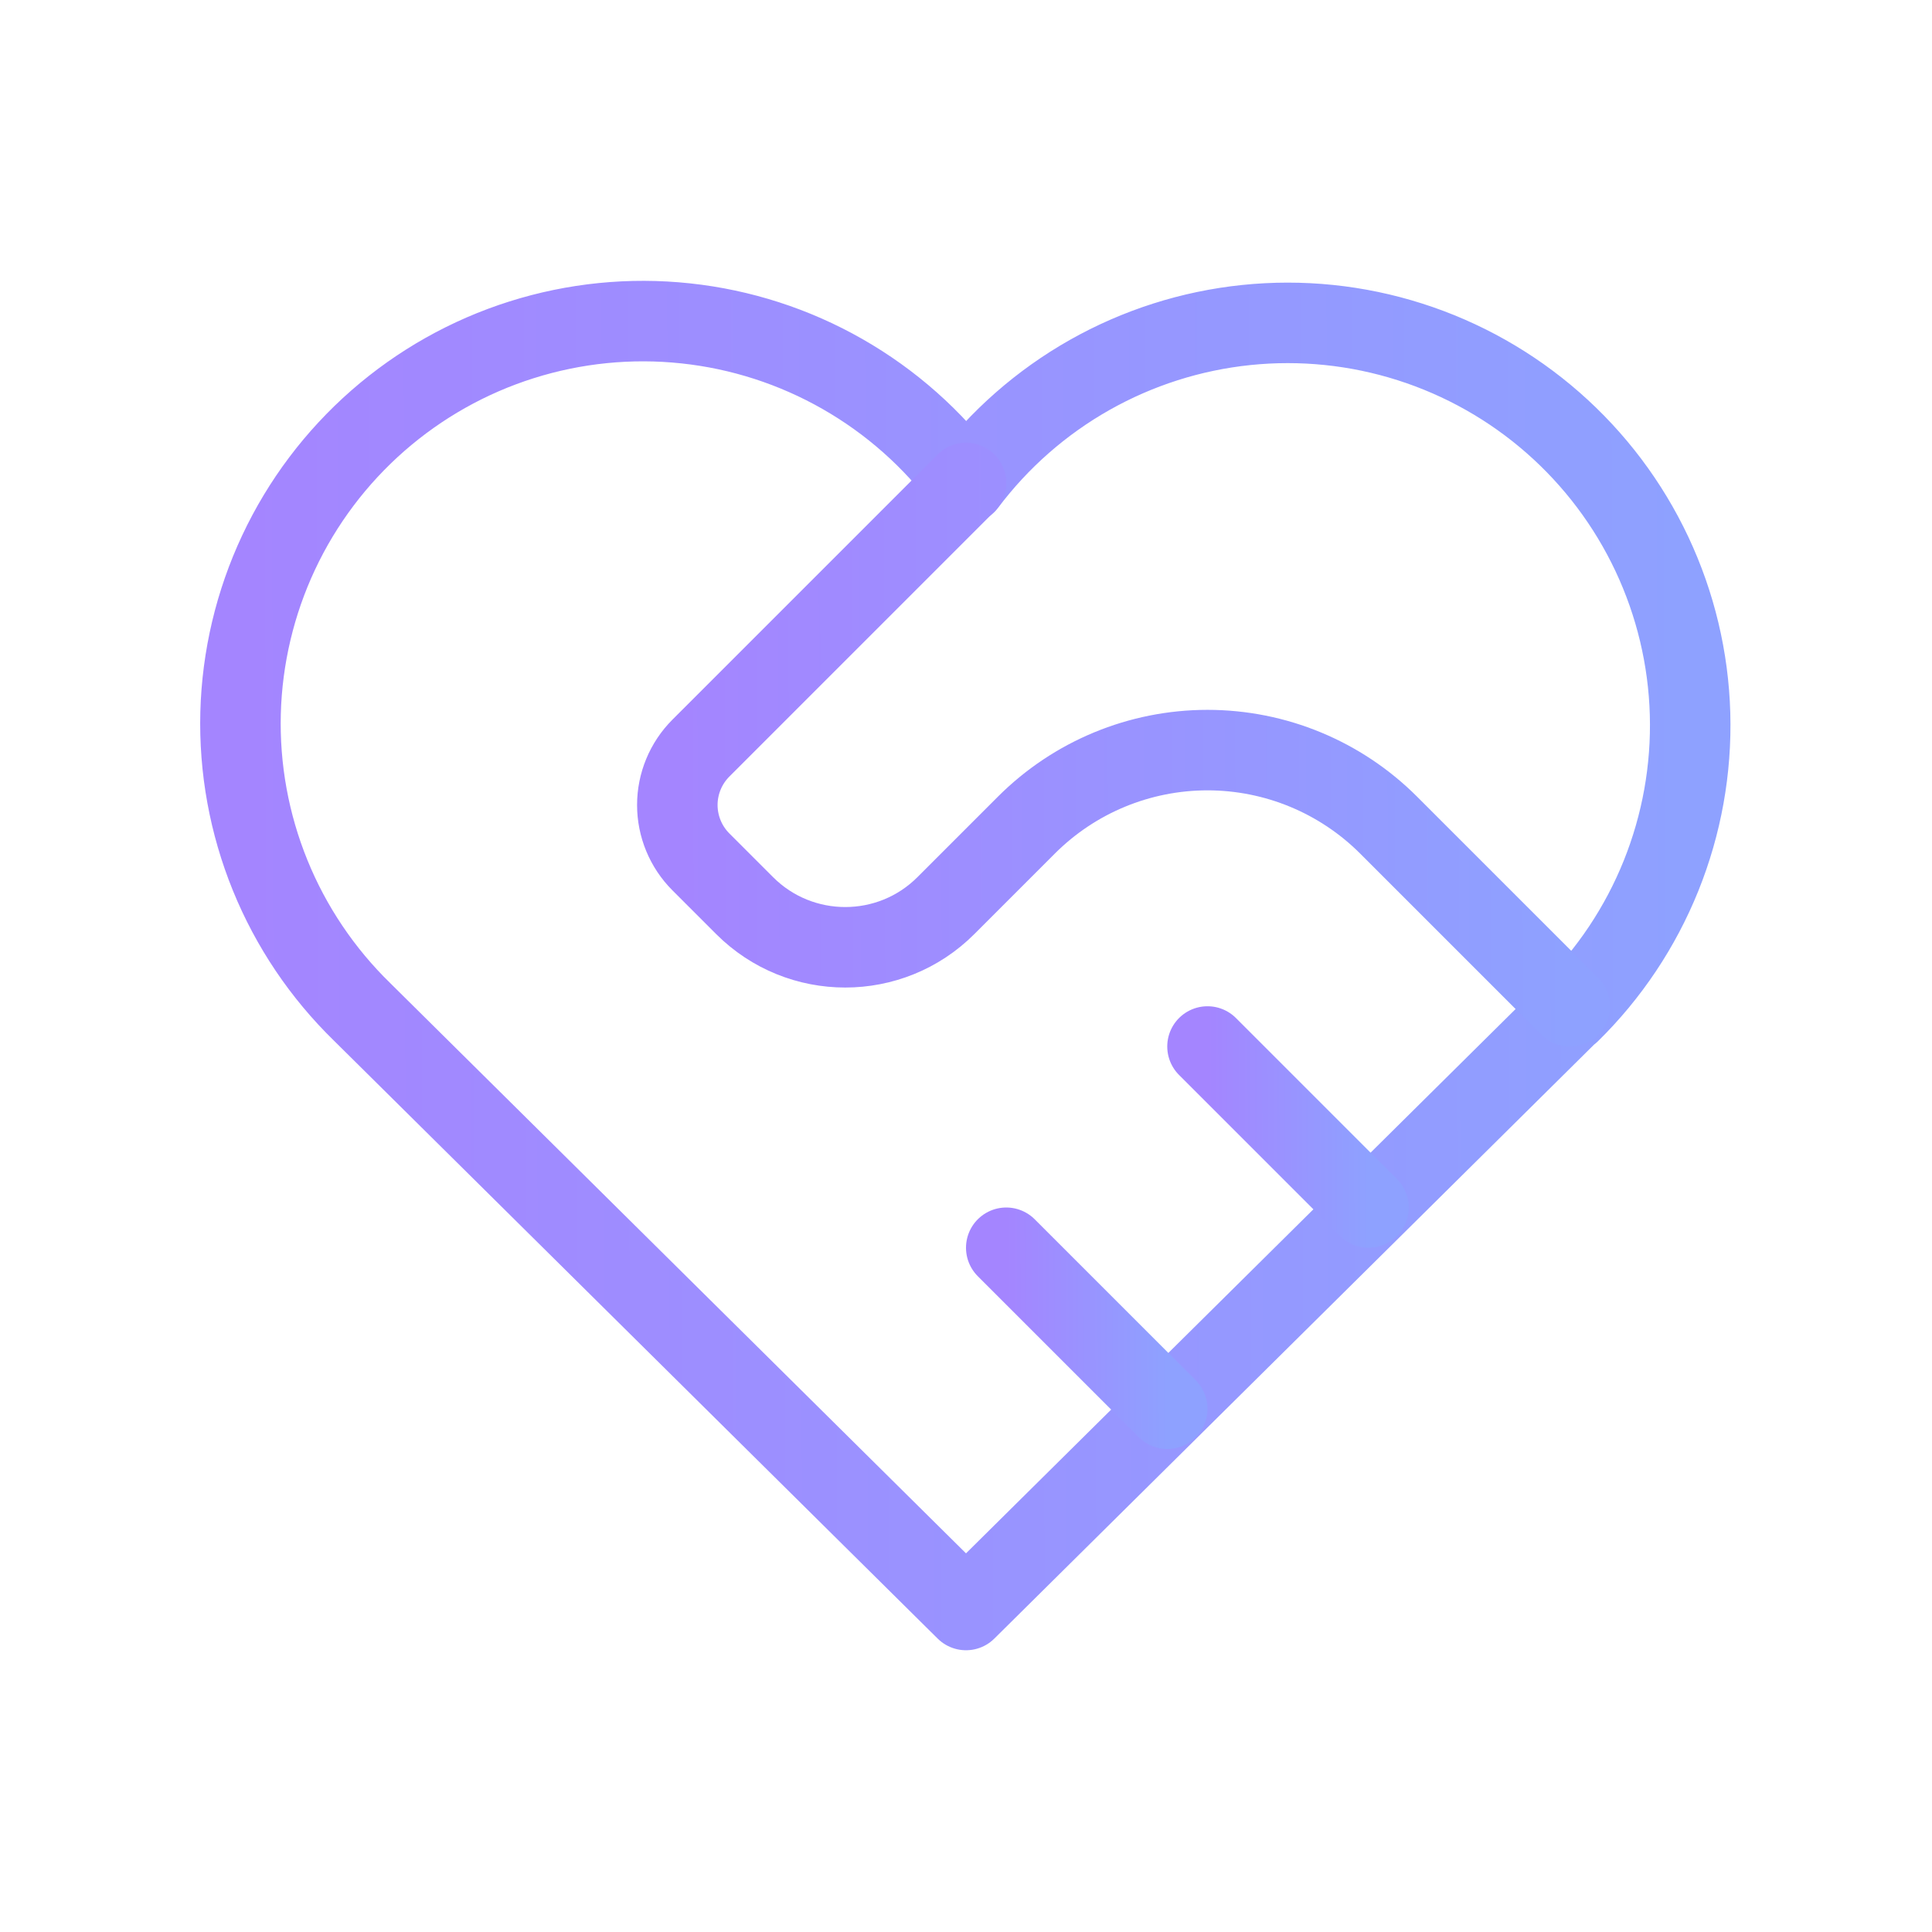 <svg width="48" height="48" viewBox="0 0 48 48" fill="none" xmlns="http://www.w3.org/2000/svg">
<g clip-path="url(#clip0_5029_359)">
<path d="M39 25.144L24 40L9 25.144C8.011 24.181 7.231 23.024 6.711 21.745C6.191 20.466 5.941 19.094 5.977 17.714C6.014 16.334 6.336 14.976 6.922 13.727C7.509 12.477 8.348 11.363 9.387 10.453C10.426 9.544 11.641 8.859 12.958 8.443C14.274 8.027 15.662 7.887 17.035 8.034C18.407 8.18 19.735 8.609 20.934 9.294C22.133 9.979 23.177 10.904 24 12.012C24.827 10.912 25.872 9.995 27.07 9.317C28.268 8.64 29.593 8.217 30.962 8.075C32.331 7.933 33.714 8.075 35.026 8.493C36.337 8.91 37.548 9.594 38.583 10.501C39.618 11.408 40.455 12.519 41.041 13.764C41.627 15.009 41.95 16.362 41.989 17.737C42.028 19.113 41.782 20.482 41.268 21.759C40.754 23.035 39.982 24.192 39 25.156" stroke="url(#paint0_linear_5029_359)" stroke-width="2" stroke-linecap="round" stroke-linejoin="round"/>
<path d="M24 12L17.414 18.586C17.039 18.961 16.828 19.47 16.828 20C16.828 20.53 17.039 21.039 17.414 21.414L18.5 22.5C19.88 23.88 22.12 23.88 23.5 22.5L25.5 20.5C26.694 19.306 28.312 18.636 30 18.636C31.688 18.636 33.306 19.306 34.5 20.5L39 25" stroke="url(#paint1_linear_5029_359)" stroke-width="2" stroke-linecap="round" stroke-linejoin="round"/>
<path d="M25 31L29 35" stroke="url(#paint2_linear_5029_359)" stroke-width="2" stroke-linecap="round" stroke-linejoin="round"/>
<path d="M30 26L34 30" stroke="url(#paint3_linear_5029_359)" stroke-width="2" stroke-linecap="round" stroke-linejoin="round"/>
</g>
<defs>
<linearGradient id="paint0_linear_5029_359" x1="5.974" y1="23.989" x2="41.997" y2="23.905" gradientUnits="userSpaceOnUse">
<stop stop-color="#A485FF"/>
<stop offset="1" stop-color="#8EA1FF"/>
</linearGradient>
<linearGradient id="paint1_linear_5029_359" x1="16.828" y1="18.5" x2="39.003" y2="18.422" gradientUnits="userSpaceOnUse">
<stop stop-color="#A485FF"/>
<stop offset="1" stop-color="#8EA1FF"/>
</linearGradient>
<linearGradient id="paint2_linear_5029_359" x1="25" y1="33" x2="29" y2="32.992" gradientUnits="userSpaceOnUse">
<stop stop-color="#A485FF"/>
<stop offset="1" stop-color="#8EA1FF"/>
</linearGradient>
<linearGradient id="paint3_linear_5029_359" x1="30" y1="28" x2="34.001" y2="27.992" gradientUnits="userSpaceOnUse">
<stop stop-color="#A485FF"/>
<stop offset="1" stop-color="#8EA1FF"/>
</linearGradient>
<clipPath id="clip0_5029_359">
<rect width="48" height="48" fill="white"/>
</clipPath>
</defs>
</svg>
